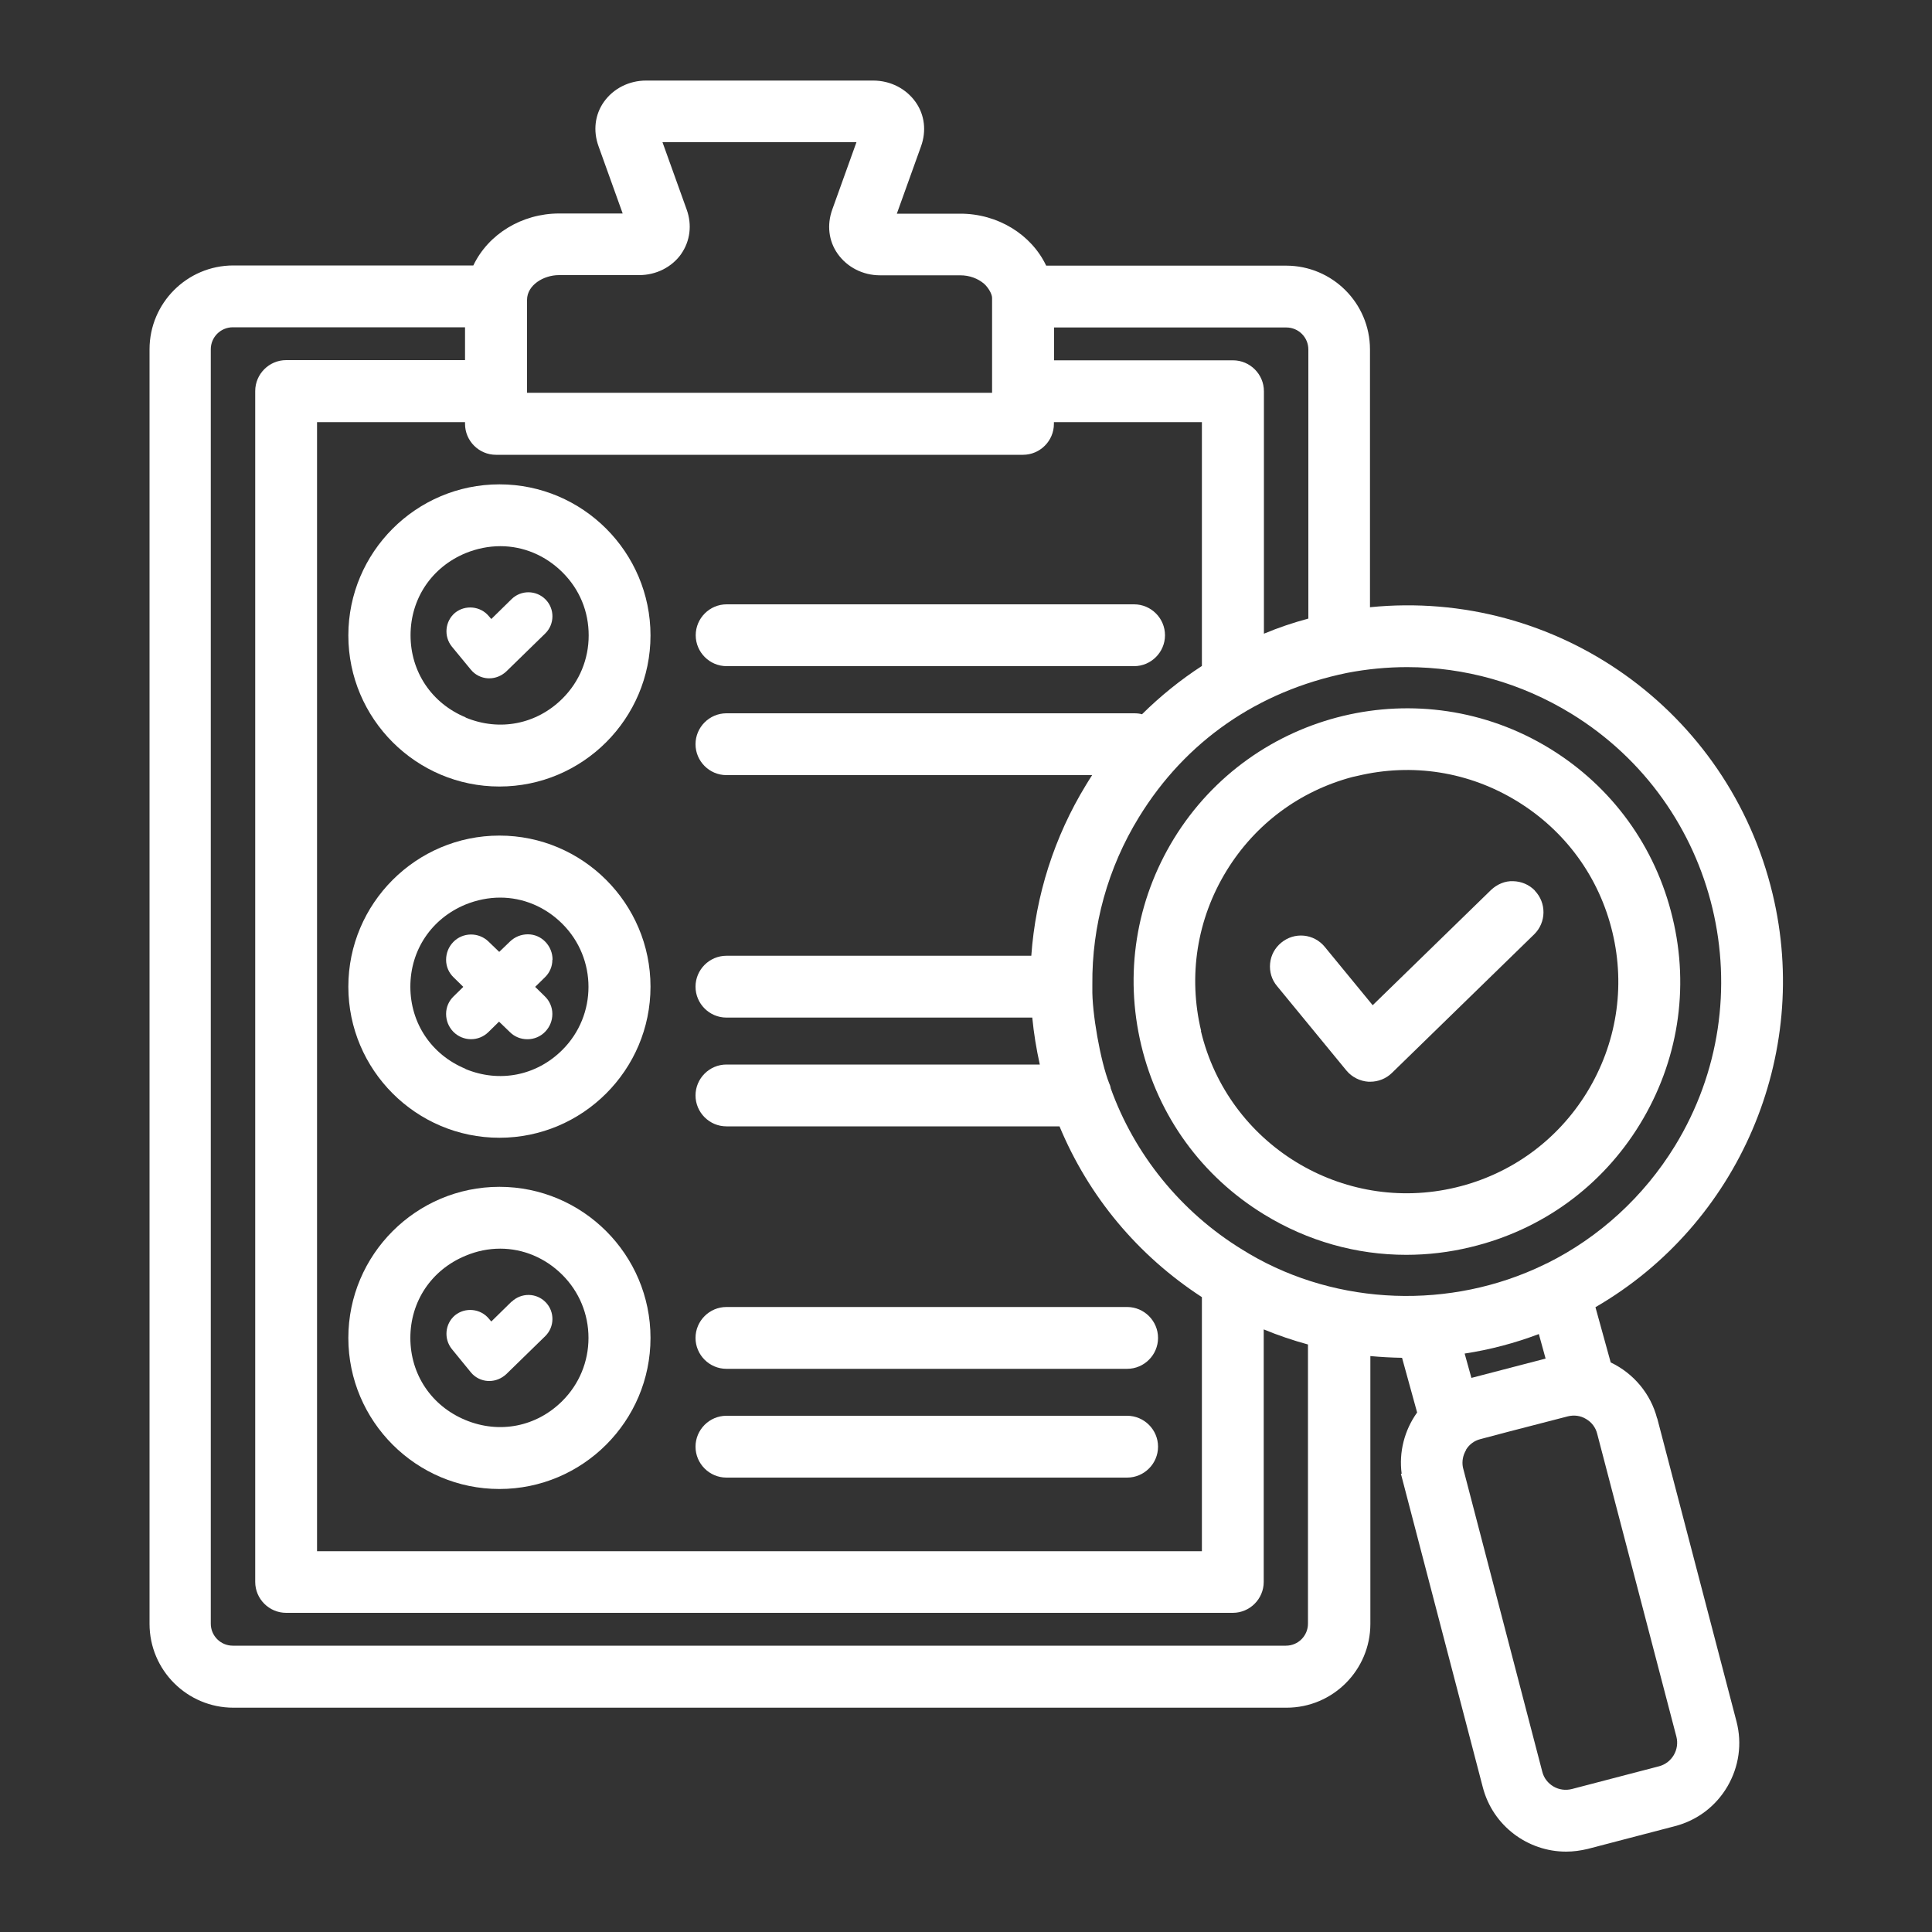 <?xml version="1.0" encoding="UTF-8"?>
<svg xmlns="http://www.w3.org/2000/svg" id="uuid-d9a30269-6434-4880-aa77-e2edbdd0c5f1" viewBox="0 0 100 100">
  <rect x="0" y="0" width="100" height="100" fill="#333333" stroke="none"/>
  <defs>
    <style>.uuid-b507e453-c0a0-48cb-b168-c66564e10502{fill:#fff;}</style>
  </defs>
  <path class="uuid-b507e453-c0a0-48cb-b168-c66564e10502" d="M37.6,76.48h20.74c.88,0,1.6-.72,1.6-1.6s-.72-1.6-1.6-1.6h-20.74c-.88,0-1.6.72-1.6,1.6s.72,1.6,1.6,1.6Z"></path>
  <path class="uuid-b507e453-c0a0-48cb-b168-c66564e10502" d="M26.48,67.37l-1.05,1.03-.13-.15c-.43-.52-1.22-.6-1.75-.17-.52.44-.59,1.22-.16,1.75l.98,1.2c.22.27.54.43.89.45.02,0,.05,0,.07,0,.32,0,.63-.13.87-.35l2.02-1.97c.49-.48.5-1.27.02-1.76-.48-.49-1.26-.5-1.76-.02Z"></path>
  <path class="uuid-b507e453-c0a0-48cb-b168-c66564e10502" d="M37.6,70.85h20.74c.88,0,1.6-.72,1.6-1.6s-.72-1.6-1.6-1.6h-20.74c-.88,0-1.6.72-1.6,1.6s.72,1.6,1.6,1.6Z"></path>
  <path class="uuid-b507e453-c0a0-48cb-b168-c66564e10502" d="M85.77,73.41c-.33-1.27-1.22-2.33-2.4-2.89l-.79-2.86c7.41-4.29,11.18-13.03,9.17-21.39-2.28-9.51-11.18-15.81-20.84-14.84v-13.34c0-2.4-1.95-4.34-4.34-4.34h-12.42c-.77-1.62-2.51-2.69-4.44-2.69h-3.29l1.25-3.48c.29-.8.19-1.64-.28-2.3-.49-.69-1.3-1.11-2.19-1.11h-11.76c-.88,0-1.69.41-2.18,1.1-.47.66-.57,1.5-.28,2.3l1.25,3.48h-3.29c-1.93,0-3.67,1.07-4.44,2.69h-12.42c-2.4,0-4.34,1.95-4.34,4.34v65.97c0,2.4,1.95,4.34,4.34,4.34h54.51c2.4,0,4.34-1.95,4.34-4.34v-13.86c.54.05,1.09.08,1.64.09l.78,2.83c-.66.92-.95,2.06-.8,3.17h-.04s4.24,16.23,4.24,16.23c.52,2,2.33,3.33,4.31,3.33.37,0,.74-.05,1.12-.14l4.52-1.18c1.15-.3,2.11-1.03,2.71-2.05.6-1.03.77-2.22.47-3.37l-4.1-15.68ZM35.26,13.14c.46-.66.57-1.5.28-2.3l-1.25-3.48h10.04l-1.25,3.48c-.29.8-.19,1.64.28,2.3.49.69,1.3,1.11,2.19,1.11h4.15c.48,0,.91.16,1.24.44.22.2.41.53.41.73v4.91s-24.07,0-24.07,0v-4.81c0-.76.85-1.28,1.65-1.28h4.15c.88,0,1.7-.41,2.19-1.11ZM67.71,32.02c-.78.21-1.55.47-2.29.78v-12.55c0-.88-.72-1.6-1.6-1.6h-9.26v-1.7h12.02c.63,0,1.14.51,1.14,1.14v13.94ZM24.07,18.64h-9.26c-.88,0-1.6.72-1.6,1.6v61.64c0,.88.72,1.6,1.6,1.6h49c.88,0,1.6-.72,1.6-1.6v-13.07c.75.31,1.52.57,2.29.78v14.45c0,.63-.51,1.14-1.14,1.14H12.05c-.63,0-1.14-.51-1.14-1.14V18.08c0-.63.51-1.14,1.14-1.14h12.02v1.7ZM59.11,36.97c-.13-.04-.27-.05-.42-.05h-21.09c-.88,0-1.6.72-1.6,1.6s.72,1.6,1.6,1.6h18.93c-.11.17-.22.34-.32.51h0c-1.64,2.68-2.61,5.73-2.83,8.84h-15.78c-.88,0-1.6.72-1.6,1.6s.72,1.6,1.6,1.6h15.83c.08.82.21,1.62.39,2.43h-16.22c-.88,0-1.6.72-1.6,1.6s.72,1.6,1.6,1.6h17.24c1.51,3.63,4.05,6.68,7.37,8.84v13.15H16.41V21.85h7.66v.09c0,.88.72,1.6,1.6,1.6h27.28c.88,0,1.6-.72,1.6-1.6v-.09h7.66v12.62c-1.11.72-2.15,1.56-3.1,2.5ZM57.49,56.3c-.02-.09-.05-.17-.08-.23-.45-1.14-.9-3.67-.87-4.93v-.18c-.03-3.04.8-6.04,2.41-8.66,2.41-3.93,6.14-6.52,10.77-7.47,1.03-.2,2.08-.3,3.11-.3,2.98,0,5.91.82,8.5,2.41,7.65,4.69,10.05,14.73,5.36,22.38-1.61,2.62-3.91,4.72-6.6,6.06-.06.02-.11.05-.17.08-4.83,2.34-10.67,2.13-15.24-.55l-.38-.23c-3.17-1.94-5.59-4.93-6.82-8.38ZM75.88,75.04c.17-.28.43-.47.74-.55.93-.25,1.86-.49,2.79-.73l1.74-.45c.32-.08.66-.04.95.14.29.17.49.44.57.76l4.1,15.68c.17.67-.23,1.35-.89,1.53l-4.52,1.18c-.32.08-.66.04-.95-.13-.29-.17-.5-.44-.58-.76l-4.09-15.68-.02-.08c-.06-.31,0-.63.17-.91ZM79.65,69.05l.35,1.27-3.84,1-.35-1.26c1.31-.2,2.6-.54,3.84-1.01ZM82.94,70.8h0,0Z"></path>
  <path class="uuid-b507e453-c0a0-48cb-b168-c66564e10502" d="M28.6,49.67c0-.34-.13-.67-.37-.92-.24-.25-.56-.39-.91-.39-.34,0-.67.13-.92.37l-.56.54-.56-.54c-.51-.49-1.33-.48-1.82.03-.24.25-.37.57-.37.92,0,.35.14.67.39.91l.5.49-.5.49c-.25.24-.39.56-.39.91s.13.67.37.92c.5.51,1.31.52,1.82.02l.55-.54.56.54c.24.24.56.37.9.37h.02c.34,0,.67-.14.91-.39.24-.25.37-.57.37-.92,0-.34-.14-.67-.39-.91l-.5-.49.5-.49c.25-.24.39-.56.39-.91Z"></path>
  <path class="uuid-b507e453-c0a0-48cb-b168-c66564e10502" d="M25.85,25.07c-4.31,0-7.82,3.51-7.82,7.82s3.51,7.82,7.82,7.82,7.82-3.51,7.82-7.82-3.51-7.82-7.82-7.82ZM24.1,37.13c-1.76-.73-2.85-2.36-2.85-4.25s1.09-3.52,2.85-4.25c.59-.24,1.2-.36,1.8-.36,1.18,0,2.33.47,3.22,1.36s1.35,2.03,1.35,3.26-.48,2.39-1.35,3.26c-1.34,1.34-3.26,1.72-5.02.99Z"></path>
  <path class="uuid-b507e453-c0a0-48cb-b168-c66564e10502" d="M72.78,64.95c1.11,0,2.23-.13,3.34-.4,3.68-.88,6.79-3.14,8.76-6.36,1.97-3.22,2.58-7.02,1.69-10.69-.88-3.68-3.14-6.79-6.36-8.76-6.65-4.07-15.37-1.98-19.45,4.67-1.97,3.22-2.57,7.01-1.69,10.69.88,3.68,3.14,6.79,6.36,8.76,2.25,1.38,4.78,2.09,7.36,2.09ZM62.17,53.36c-.68-2.84-.22-5.78,1.31-8.28,1.48-2.42,3.78-4.13,6.51-4.86h0s.27-.06.27-.06c2.84-.68,5.78-.22,8.28,1.32,2.49,1.53,4.24,3.93,4.92,6.78.68,2.84.21,5.78-1.32,8.28-1.53,2.49-3.94,4.24-6.78,4.92-5.87,1.41-11.8-2.22-13.2-8.09Z"></path>
  <path class="uuid-b507e453-c0a0-48cb-b168-c66564e10502" d="M58.7,31.28h-21.09c-.88,0-1.6.72-1.6,1.6s.72,1.6,1.6,1.6h21.09c.88,0,1.6-.72,1.6-1.6s-.72-1.6-1.6-1.6Z"></path>
  <path class="uuid-b507e453-c0a0-48cb-b168-c66564e10502" d="M25.85,61.43c-4.31,0-7.82,3.51-7.82,7.82s3.51,7.82,7.82,7.82,7.82-3.51,7.82-7.82-3.51-7.82-7.82-7.82ZM24.09,73.5c-1.76-.73-2.85-2.36-2.85-4.25s1.09-3.52,2.85-4.25c.59-.25,1.2-.37,1.8-.37,1.18,0,2.33.47,3.22,1.36.87.87,1.35,2.03,1.35,3.26s-.48,2.39-1.35,3.26c-1.34,1.34-3.26,1.72-5.02.99Z"></path>
  <path class="uuid-b507e453-c0a0-48cb-b168-c66564e10502" d="M79.45,46.1c-.3-.31-.7-.48-1.13-.49-.42-.02-.83.16-1.14.45l-6.13,5.97-2.48-3.02c-.27-.33-.66-.54-1.08-.58-.43-.04-.84.09-1.17.36-.33.27-.54.65-.58,1.08-.04.42.08.84.36,1.17l3.59,4.37c.28.34.7.55,1.14.58.03,0,.06,0,.09,0,.42,0,.82-.16,1.12-.45l7.37-7.18c.63-.62.64-1.63.03-2.26Z"></path>
  <path class="uuid-b507e453-c0a0-48cb-b168-c66564e10502" d="M26.48,31.01l-1.05,1.03-.13-.15c-.43-.52-1.22-.6-1.75-.17-.52.44-.59,1.22-.16,1.75l.98,1.19c.22.27.54.43.89.45.02,0,.05,0,.07,0,.32,0,.63-.13.87-.35l2.02-1.97c.49-.48.5-1.27.02-1.76-.48-.49-1.27-.5-1.76-.02Z"></path>
  <path class="uuid-b507e453-c0a0-48cb-b168-c66564e10502" d="M25.85,43.25c-4.31,0-7.82,3.51-7.82,7.82s3.51,7.82,7.82,7.82,7.82-3.51,7.82-7.82-3.51-7.82-7.82-7.82ZM24.09,55.32c-1.76-.73-2.85-2.36-2.85-4.25s1.09-3.52,2.85-4.25c.59-.24,1.2-.36,1.8-.36,1.18,0,2.33.47,3.22,1.36,1.8,1.8,1.8,4.72,0,6.52-1.34,1.34-3.26,1.72-5.02.99Z"></path>
</svg>
